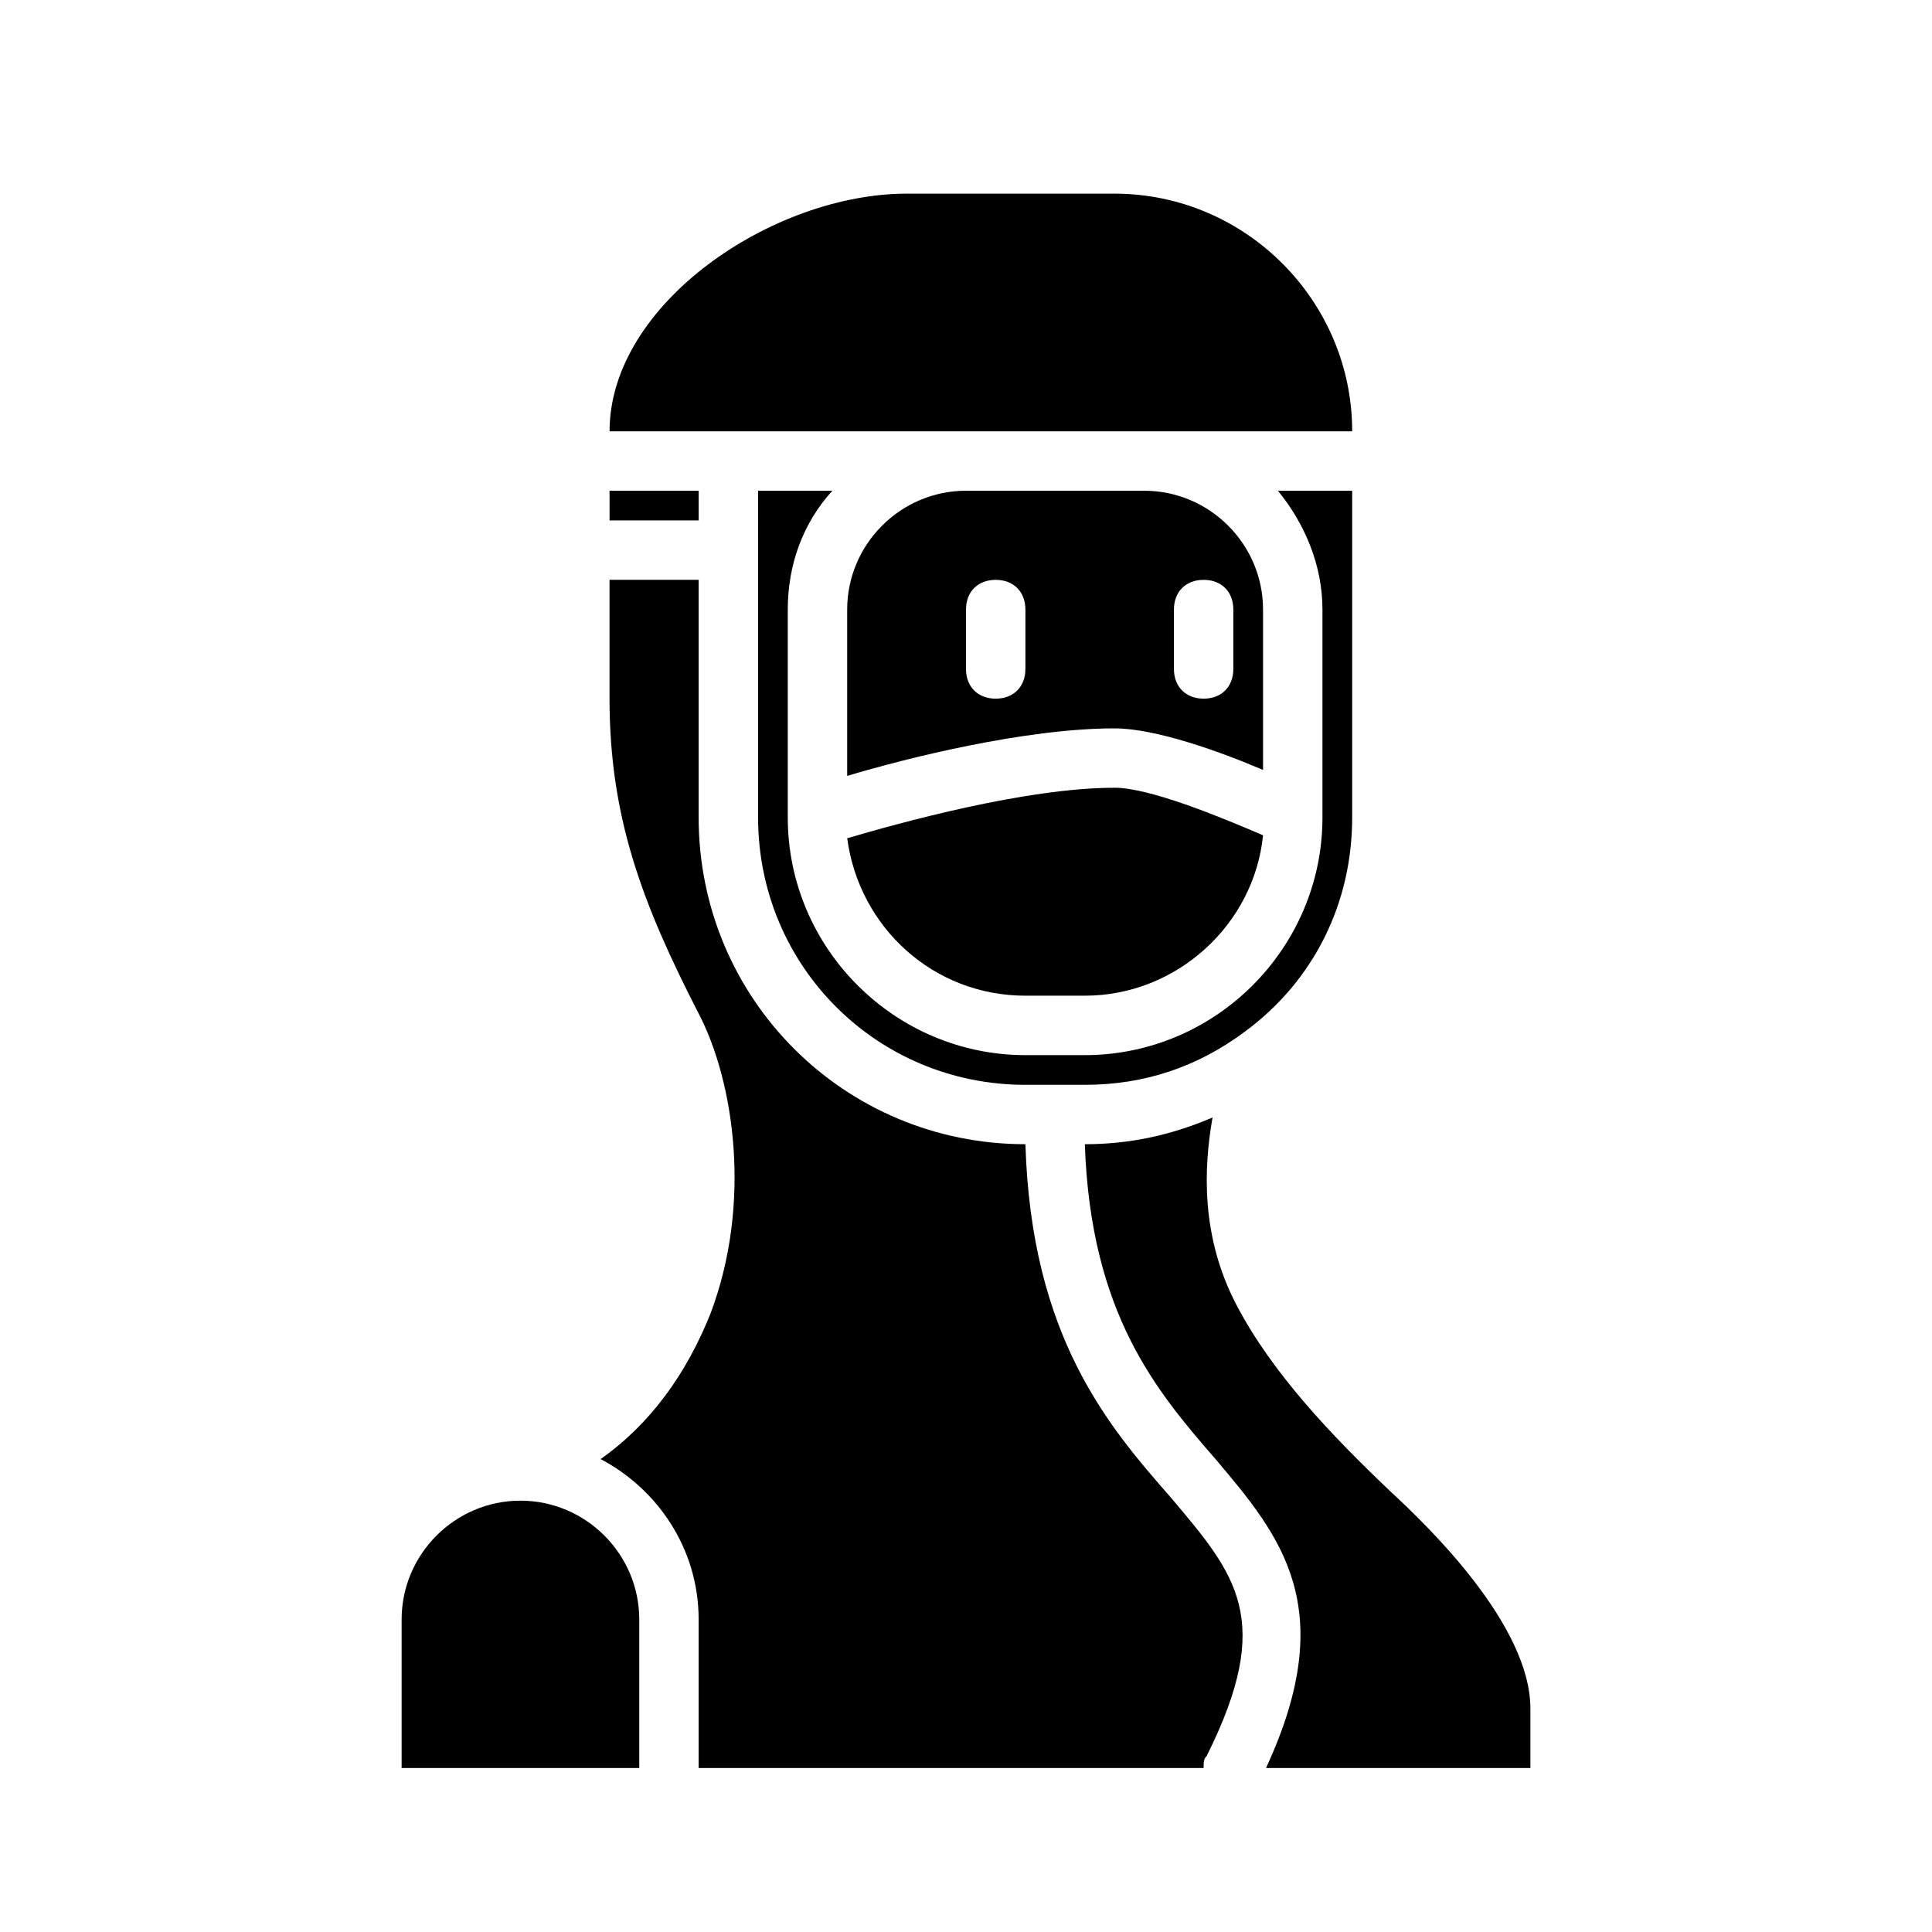 <?xml version="1.0" encoding="UTF-8"?>
<!-- Uploaded to: SVG Repo, www.svgrepo.com, Generator: SVG Repo Mixer Tools -->
<svg fill="#000000" width="800px" height="800px" version="1.1" viewBox="144 144 512 512" xmlns="http://www.w3.org/2000/svg">
 <g>
  <path d="m478.72 365.36c-2.363 23.617-22.828 42.508-47.23 42.508h-15.742c-24.402 0-44.082-18.105-47.23-41.723 13.383-3.938 47.23-13.383 70.848-13.383 9.441 0 28.336 7.871 39.355 12.598z"/>
  <path d="m447.23 274.05h-47.23c-17.32 0-31.488 14.168-31.488 31.488v44.082c15.742-4.723 47.23-12.594 70.848-12.594 11.02 0 28.34 6.297 39.359 11.02v-42.508c0-17.32-14.168-31.488-31.488-31.488zm-31.488 47.23c0 4.723-3.148 7.871-7.871 7.871s-7.871-3.148-7.871-7.871v-15.742c0-4.723 3.148-7.871 7.871-7.871s7.871 3.148 7.871 7.871zm55.105 0c0 4.723-3.148 7.871-7.871 7.871-4.723 0-7.871-3.148-7.871-7.871v-15.742c0-4.723 3.148-7.871 7.871-7.871 4.723 0 7.871 3.148 7.871 7.871z"/>
  <path d="m502.34 274.05v86.594c0 22.828-10.234 43.297-28.34 56.68-12.598 9.441-26.766 14.168-42.508 14.168h-15.742c-39.359 0-70.848-31.488-70.848-70.848l-0.004-86.594h19.68c-7.871 8.66-11.809 19.68-11.809 31.488v55.105c0 34.637 28.34 62.977 62.977 62.977h15.742c34.637 0 62.977-28.34 62.977-62.977v-55.105c0-11.809-4.723-22.828-11.809-31.488z"/>
  <path d="m305.54 274.05h23.617v7.871h-23.617z"/>
  <path d="m502.34 258.3h-196.8c0-33.852 43.297-62.977 78.719-62.977h55.105c34.637 0 62.977 28.34 62.977 62.977z"/>
  <path d="m463.76 609.39c-0.785 0.785-0.785 1.574-0.785 3.148h-133.83v-39.359c0-18.895-11.02-34.637-25.977-42.508 13.383-9.445 22.828-22.828 29.125-38.574 11.02-29.125 6.297-61.402-3.148-79.508-14.953-29.125-23.613-51.957-23.613-83.445v-31.488h23.617v62.977c0 48.02 38.574 86.594 86.594 86.594 1.574 51.168 22.043 74.785 38.574 93.676 17.312 20.469 27.547 32.277 9.441 68.488z"/>
  <path d="m549.57 596.8v15.742h-70.062c19.68-42.508 3.938-61.402-13.383-81.867-15.742-18.105-33.062-38.574-34.637-83.445 11.809 0 22.828-2.363 33.852-7.086-2.363 13.383-3.148 31.488 6.297 49.594 9.445 18.105 25.191 34.637 40.934 49.594 10.234 9.449 37 35.426 37 57.469z"/>
  <path d="m313.41 573.18v39.359h-62.977v-39.359c0-17.32 14.168-31.488 31.488-31.488 17.32 0 31.488 14.168 31.488 31.488z"/>
 </g>
</svg>
